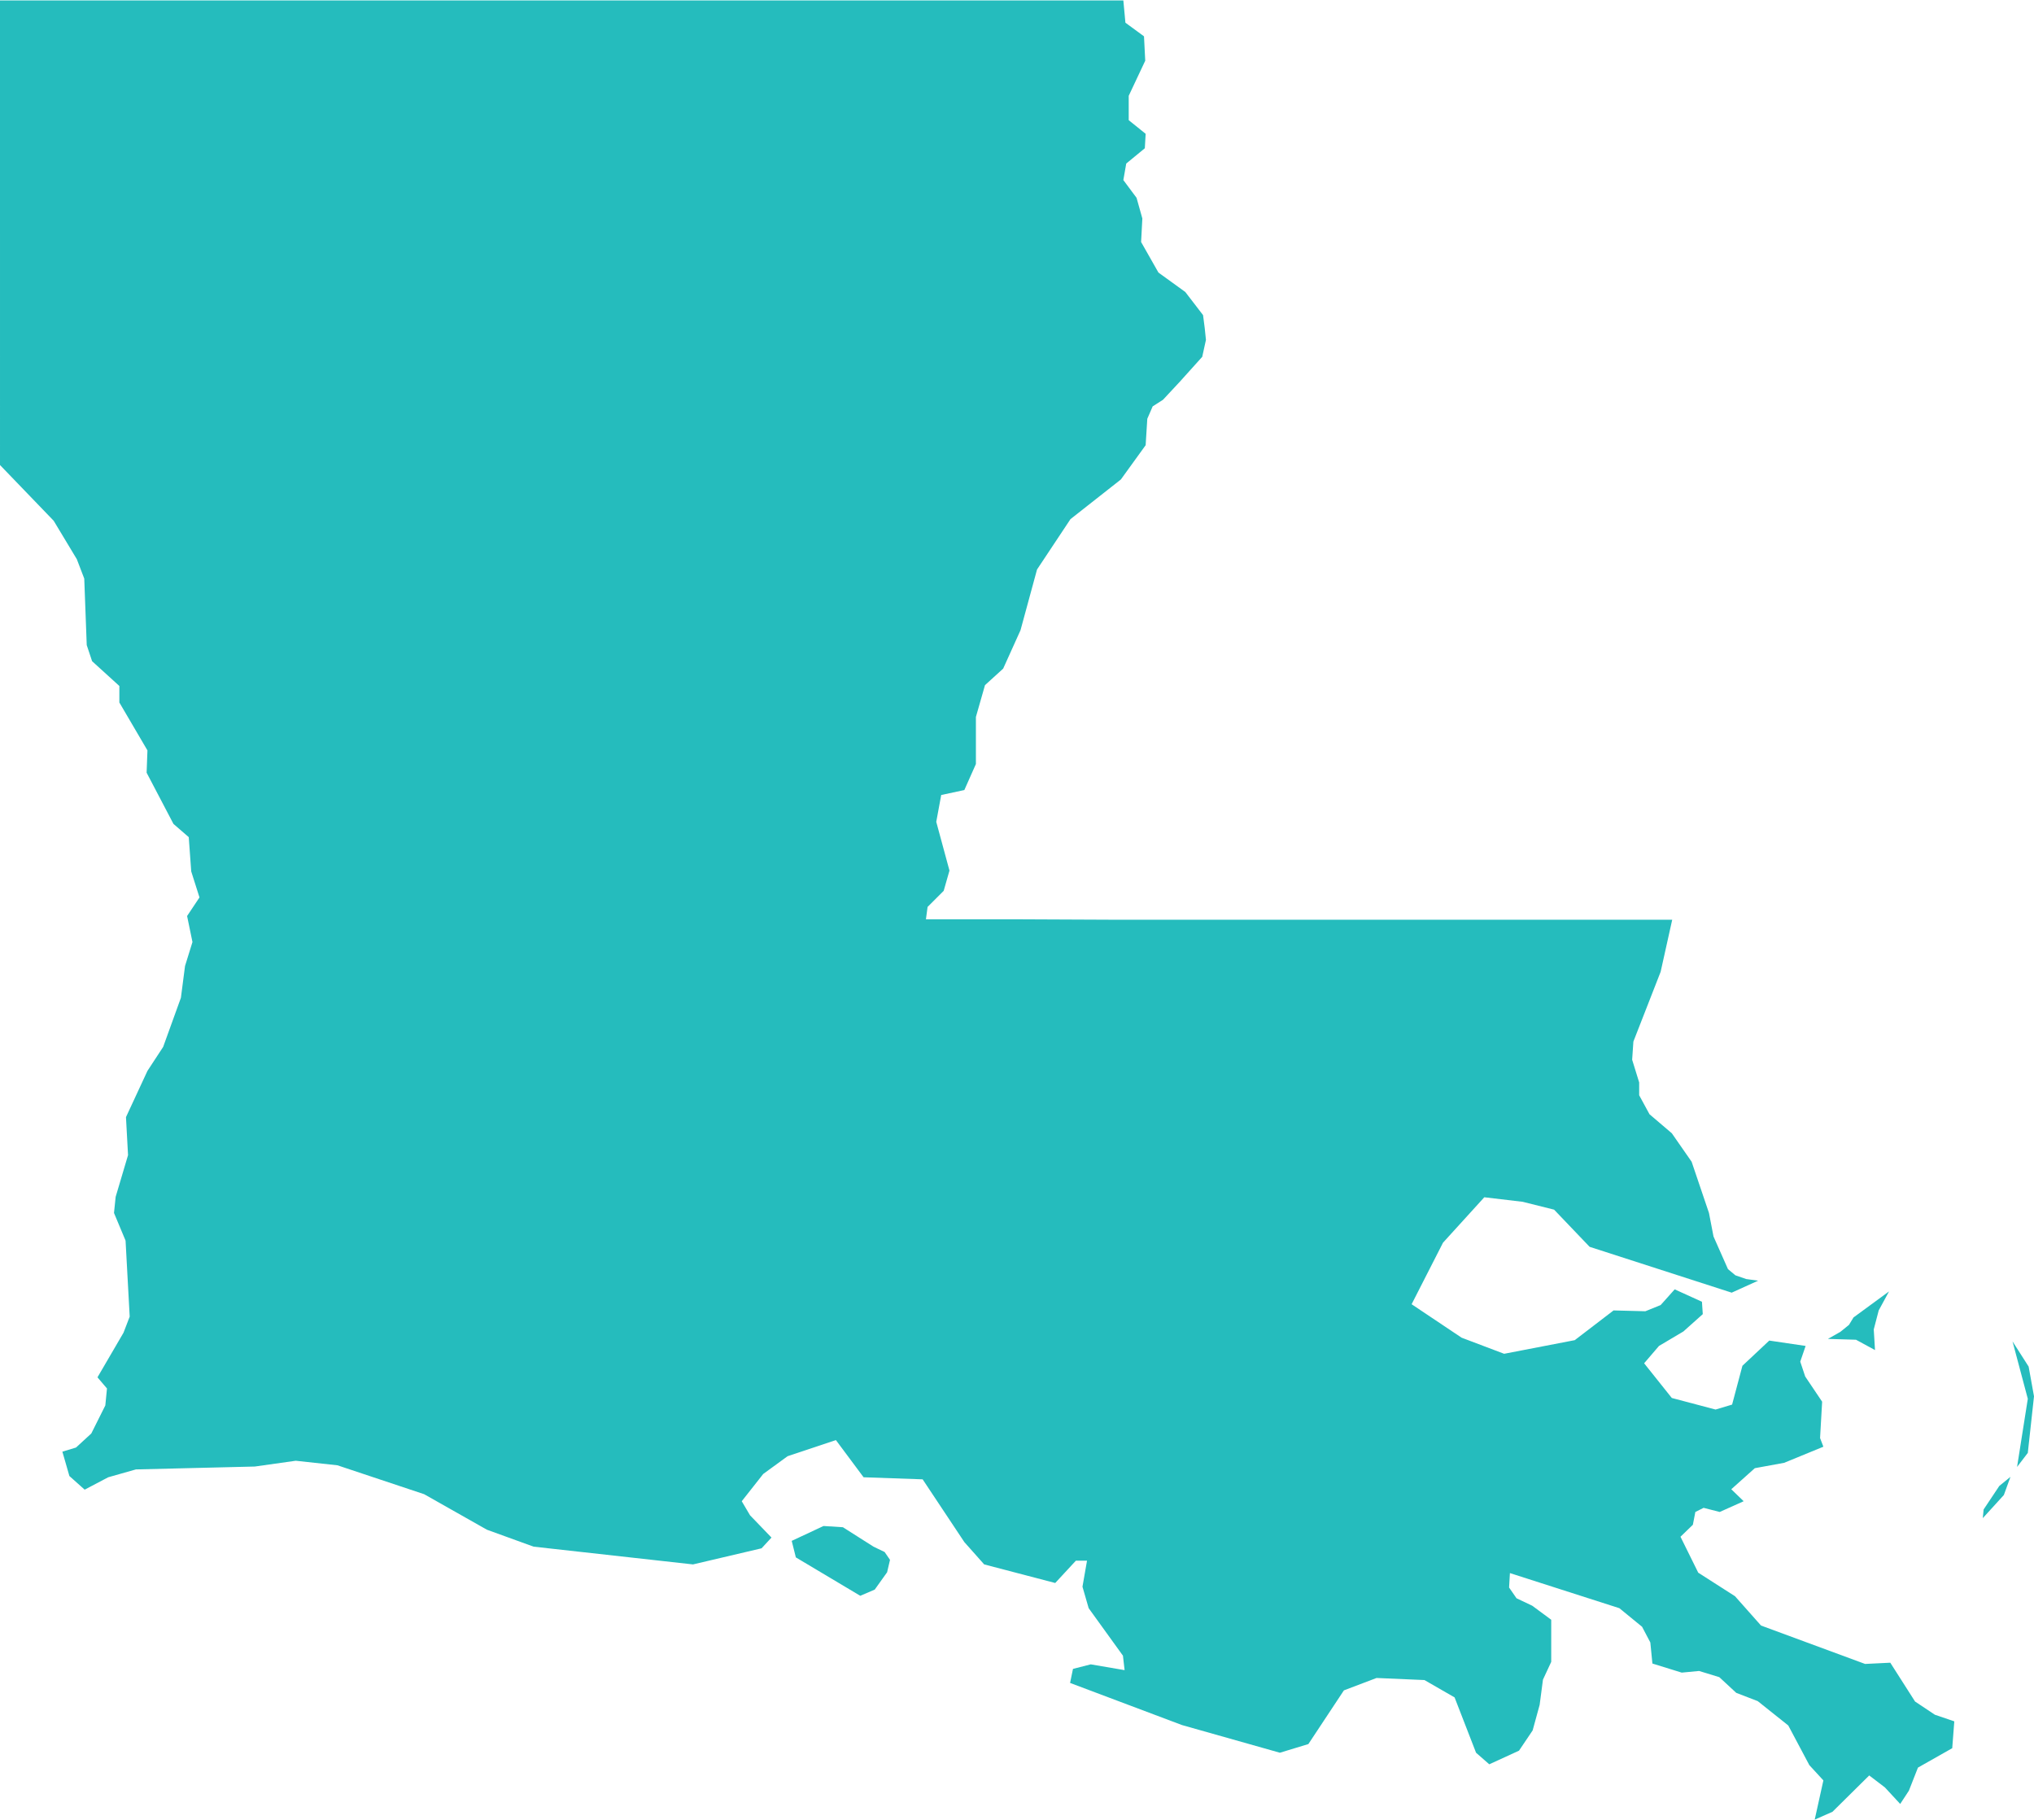 <?xml version="1.0" encoding="UTF-8"?><svg id="Layer_2" xmlns="http://www.w3.org/2000/svg" viewBox="0 0 49.25 44.06"><g id="Layer_1-2"><path id="US-LA" d="m42.57,31.01l-.64.29-3.44-1.11-.86-.9-.76-.19-.93-.11-1,1.1-.76,1.49,1.21.81,1.03.39,1.71-.33.94-.72.77.02.37-.15.34-.38.66.3.02.3-.47.42-.59.35-.36.42.67.84,1.06.28.4-.12.25-.94.65-.61.88.13-.13.38.12.36.41.61-.05.88.08.21-.95.39-.71.13-.57.51.3.29-.58.26-.39-.1-.2.1-.06.31-.3.29.43.87.89.57.63.71,2.52.93.61-.03.6.94.48.32.47.16-.05.65-.83.47-.22.56-.21.32-.37-.4-.38-.29-.89.88-.43.19.21-.95-.34-.37-.51-.96-.74-.59-.52-.2-.41-.38-.49-.15-.42.04-.71-.22-.05-.51-.2-.38-.55-.45-2.65-.85-.02.35.18.26.38.18.46.34v1.02l-.2.43-.08.61-.17.62-.33.49-.72.33-.32-.28-.52-1.34-.73-.42-1.16-.05-.79.3-.86,1.3-.69.21-2.37-.67-2.71-1.02.07-.34.43-.11.82.14-.04-.35-.83-1.15-.15-.52.11-.63h-.27s-.5.54-.5.54l-1.72-.45-.48-.54-1.01-1.52-1.43-.05-.67-.9-1.17.39-.59.43-.52.66.2.34.52.54-.24.26-1.66.39-3.86-.43-1.13-.41-1.52-.86-2.1-.7-1.01-.11-.99.14-2.88.07-.67.19-.57.3-.37-.33-.17-.59.33-.1.37-.34.34-.68.04-.41-.23-.27.63-1.08.15-.39-.1-1.84-.28-.67.04-.39.3-1.01-.05-.92.52-1.12.38-.58.43-1.19.1-.77.18-.58-.13-.63.3-.45-.2-.63-.06-.83-.37-.32-.65-1.24.02-.54-.68-1.16v-.4s-.66-.6-.66-.6l-.13-.39-.06-1.61-.18-.47-.56-.93-1.3-1.35V.01h27.2s.05.54.05.54l.45.33.03.59-.4.85v.59l.41.33-.02.35-.45.37-.07.4.32.43.14.5-.03.57.42.74.65.47.43.56.04.31.03.29-.09.41-.54.6-.41.44-.25.16-.13.3-.04.64-.6.83-1.22.96-.81,1.22-.4,1.47-.42.93-.44.4-.22.77v1.14l-.28.63-.56.12-.12.65.32,1.18-.14.49-.39.39-.04.3h2.25s2.26.01,2.26.01h13.56l-.28,1.26-.66,1.69-.03.44.17.55v.31l.25.46.54.46.48.69.42,1.24.11.57.35.79.18.15.26.09.29.04h0Zm2.8,1.18l.03.5-.46-.25-.68-.02.3-.17.21-.17.11-.18.86-.63-.25.46-.12.46h0Zm3.73,2.99l-.26.34.26-1.65-.37-1.39.39.61.13.72-.15,1.37h0Zm-.58,1.02l-.51.56.02-.21.38-.57.27-.22-.16.44h0Zm-27.34,2.29l-.35.15-1.56-.93-.1-.4.77-.36.47.03.74.47.27.13.13.19-.07.3-.3.42h0Z" fill="#25bcbd" stroke-width="0"/></g></svg>